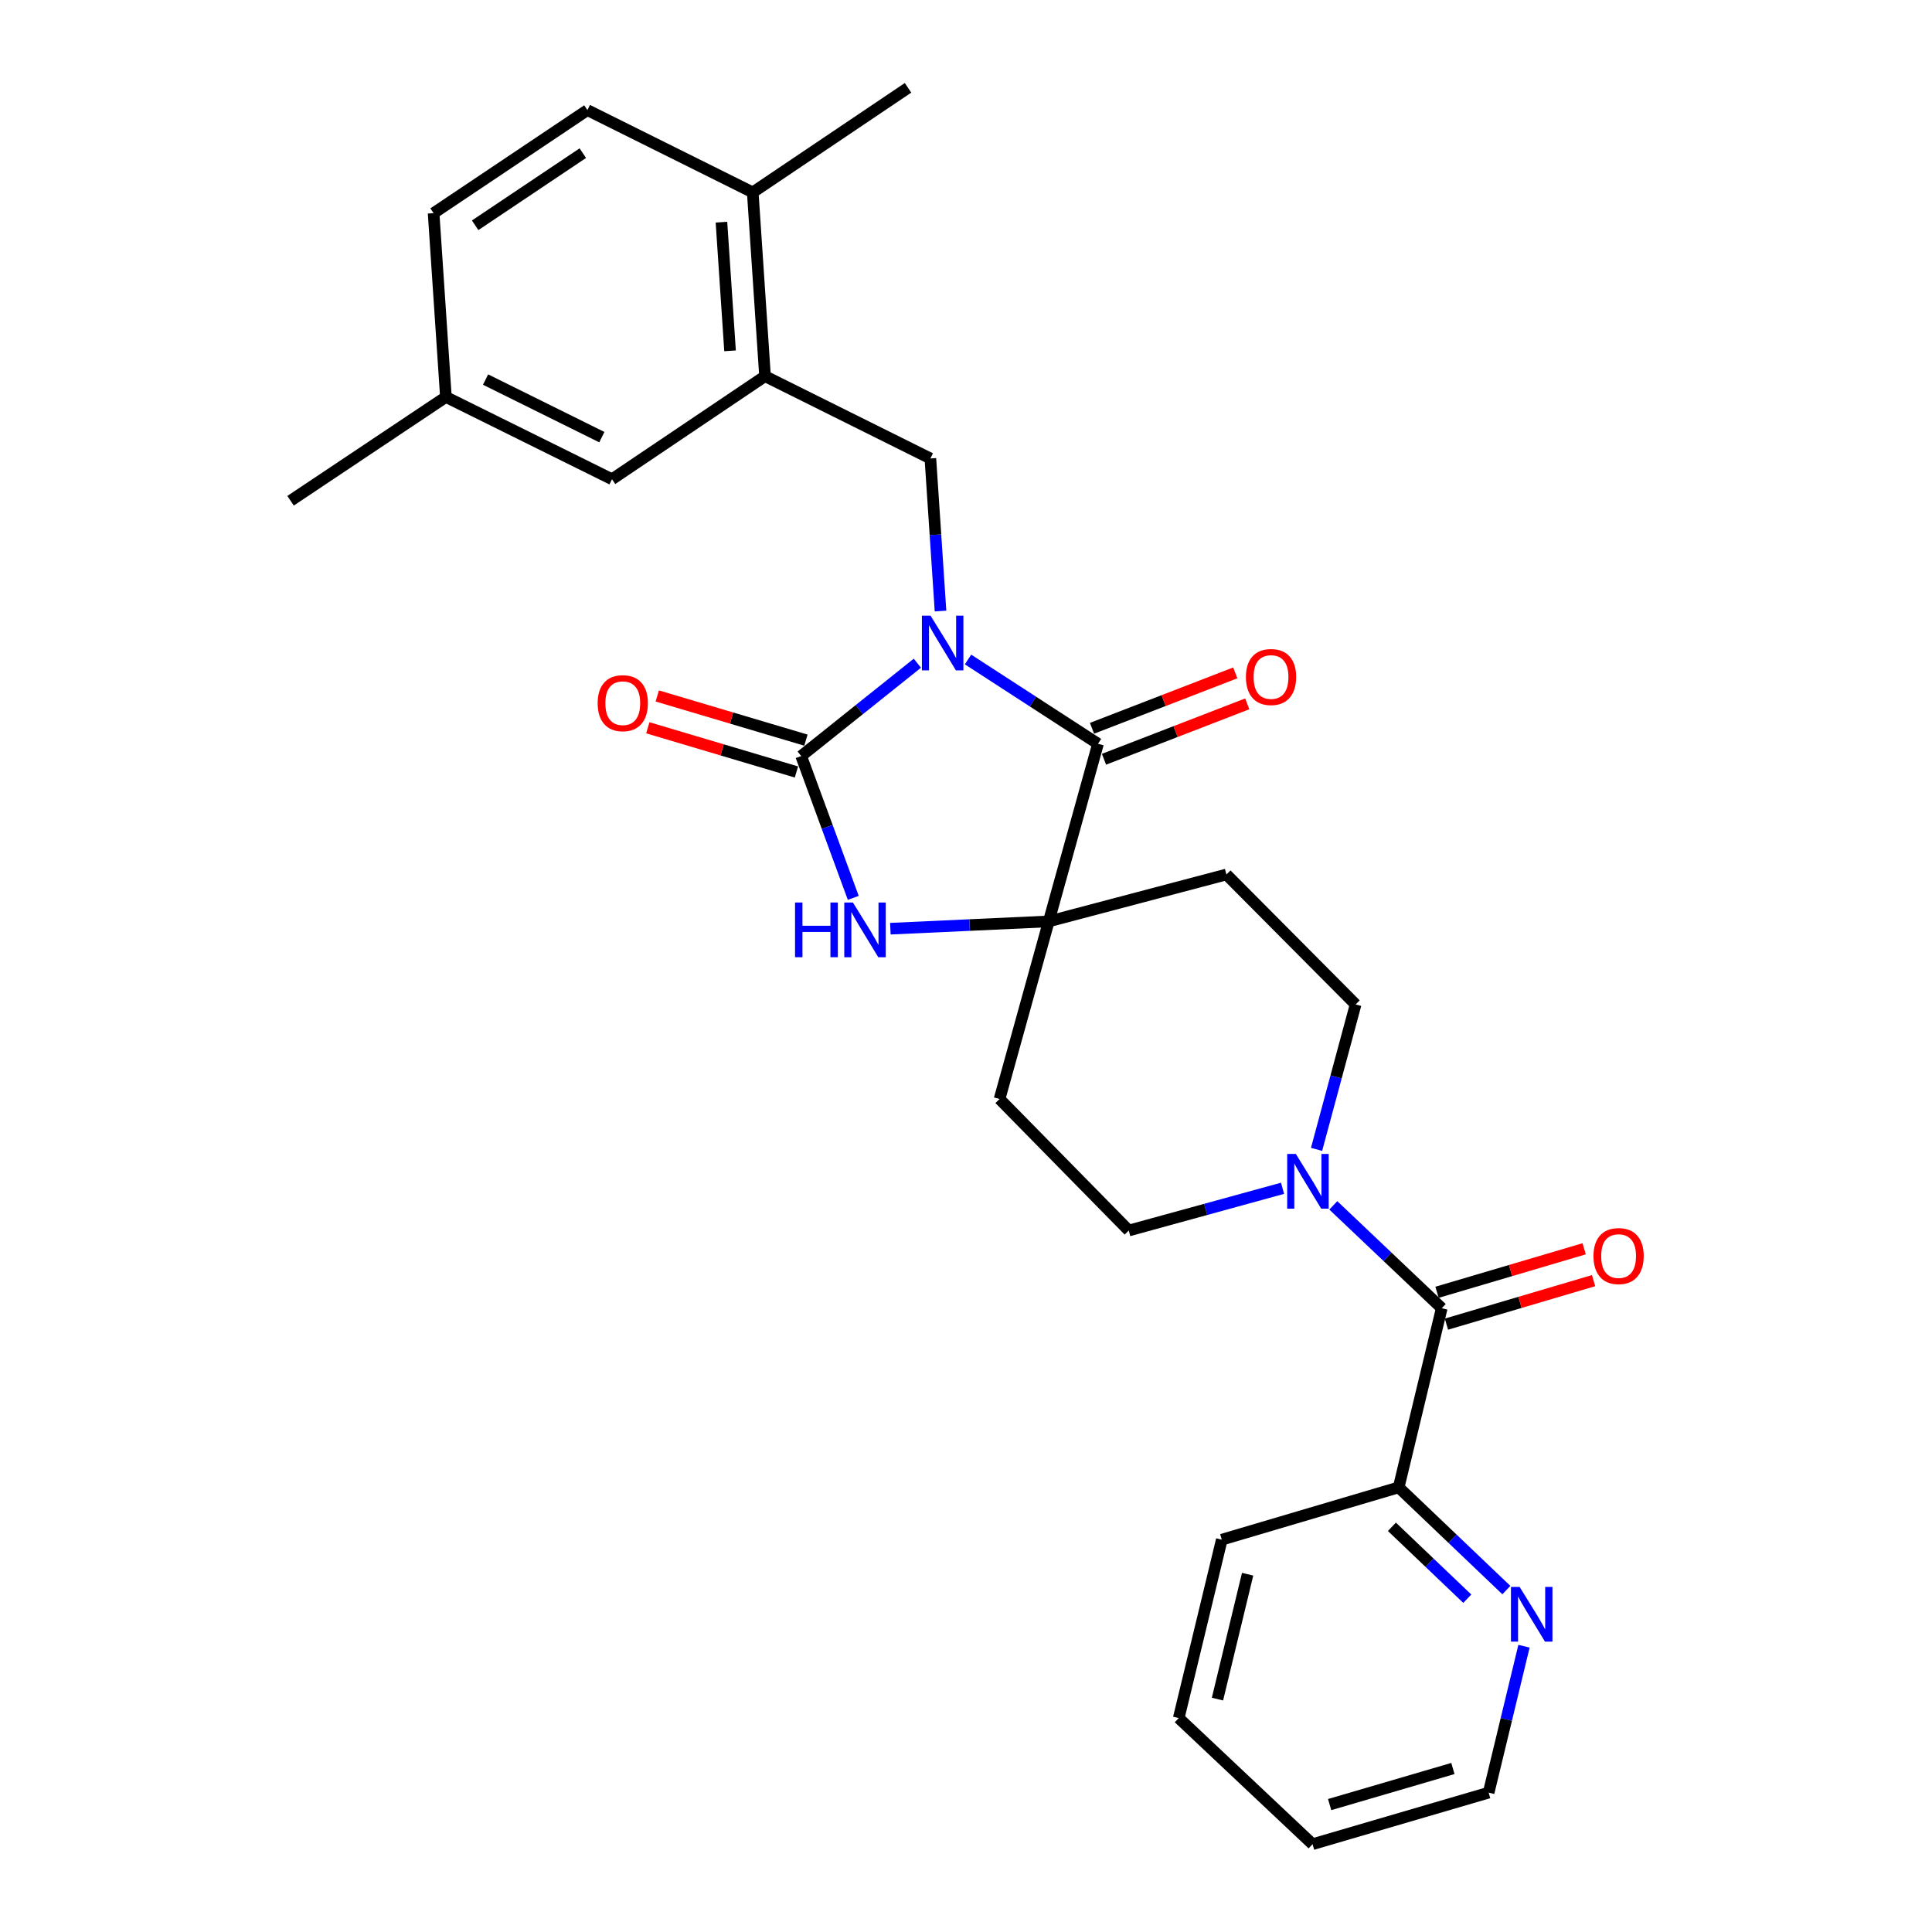 <?xml version='1.0' encoding='iso-8859-1'?>
<svg version='1.1' baseProfile='full'
              xmlns='http://www.w3.org/2000/svg'
                      xmlns:rdkit='http://www.rdkit.org/xml'
                      xmlns:xlink='http://www.w3.org/1999/xlink'
                  xml:space='preserve'
width='1000px' height='1000px' viewBox='0 0 1000 1000'>
<!-- END OF HEADER -->
<rect style='opacity:1.0;fill:#FFFFFF;stroke:none' width='1000' height='1000' x='0' y='0'> </rect>
<path class='bond-0' d='M 474.83,343.282 L 444.761,367.308' style='fill:none;fill-rule:evenodd;stroke:#0000FF;stroke-width:6px;stroke-linecap:butt;stroke-linejoin:miter;stroke-opacity:1' />
<path class='bond-0' d='M 444.761,367.308 L 414.692,391.334' style='fill:none;fill-rule:evenodd;stroke:#000000;stroke-width:6px;stroke-linecap:butt;stroke-linejoin:miter;stroke-opacity:1' />
<path class='bond-1' d='M 501.049,341.347 L 534.686,363.16' style='fill:none;fill-rule:evenodd;stroke:#0000FF;stroke-width:6px;stroke-linecap:butt;stroke-linejoin:miter;stroke-opacity:1' />
<path class='bond-1' d='M 534.686,363.16 L 568.324,384.974' style='fill:none;fill-rule:evenodd;stroke:#000000;stroke-width:6px;stroke-linecap:butt;stroke-linejoin:miter;stroke-opacity:1' />
<path class='bond-4' d='M 486.812,316.274 L 484.188,276.788' style='fill:none;fill-rule:evenodd;stroke:#0000FF;stroke-width:6px;stroke-linecap:butt;stroke-linejoin:miter;stroke-opacity:1' />
<path class='bond-4' d='M 484.188,276.788 L 481.563,237.301' style='fill:none;fill-rule:evenodd;stroke:#000000;stroke-width:6px;stroke-linecap:butt;stroke-linejoin:miter;stroke-opacity:1' />
<path class='bond-3' d='M 414.692,391.334 L 428.171,428.036' style='fill:none;fill-rule:evenodd;stroke:#000000;stroke-width:6px;stroke-linecap:butt;stroke-linejoin:miter;stroke-opacity:1' />
<path class='bond-3' d='M 428.171,428.036 L 441.651,464.738' style='fill:none;fill-rule:evenodd;stroke:#0000FF;stroke-width:6px;stroke-linecap:butt;stroke-linejoin:miter;stroke-opacity:1' />
<path class='bond-10' d='M 417.141,383.096 L 378.672,371.66' style='fill:none;fill-rule:evenodd;stroke:#000000;stroke-width:6px;stroke-linecap:butt;stroke-linejoin:miter;stroke-opacity:1' />
<path class='bond-10' d='M 378.672,371.66 L 340.202,360.224' style='fill:none;fill-rule:evenodd;stroke:#FF0000;stroke-width:6px;stroke-linecap:butt;stroke-linejoin:miter;stroke-opacity:1' />
<path class='bond-10' d='M 412.243,399.572 L 373.774,388.135' style='fill:none;fill-rule:evenodd;stroke:#000000;stroke-width:6px;stroke-linecap:butt;stroke-linejoin:miter;stroke-opacity:1' />
<path class='bond-10' d='M 373.774,388.135 L 335.305,376.699' style='fill:none;fill-rule:evenodd;stroke:#FF0000;stroke-width:6px;stroke-linecap:butt;stroke-linejoin:miter;stroke-opacity:1' />
<path class='bond-2' d='M 568.324,384.974 L 542.838,476.92' style='fill:none;fill-rule:evenodd;stroke:#000000;stroke-width:6px;stroke-linecap:butt;stroke-linejoin:miter;stroke-opacity:1' />
<path class='bond-12' d='M 571.424,392.99 L 608.503,378.651' style='fill:none;fill-rule:evenodd;stroke:#000000;stroke-width:6px;stroke-linecap:butt;stroke-linejoin:miter;stroke-opacity:1' />
<path class='bond-12' d='M 608.503,378.651 L 645.582,364.312' style='fill:none;fill-rule:evenodd;stroke:#FF0000;stroke-width:6px;stroke-linecap:butt;stroke-linejoin:miter;stroke-opacity:1' />
<path class='bond-12' d='M 565.224,376.959 L 602.303,362.62' style='fill:none;fill-rule:evenodd;stroke:#000000;stroke-width:6px;stroke-linecap:butt;stroke-linejoin:miter;stroke-opacity:1' />
<path class='bond-12' d='M 602.303,362.62 L 639.382,348.281' style='fill:none;fill-rule:evenodd;stroke:#FF0000;stroke-width:6px;stroke-linecap:butt;stroke-linejoin:miter;stroke-opacity:1' />
<path class='bond-8' d='M 542.838,476.92 L 634.784,452.638' style='fill:none;fill-rule:evenodd;stroke:#000000;stroke-width:6px;stroke-linecap:butt;stroke-linejoin:miter;stroke-opacity:1' />
<path class='bond-9' d='M 542.838,476.92 L 517.371,568.847' style='fill:none;fill-rule:evenodd;stroke:#000000;stroke-width:6px;stroke-linecap:butt;stroke-linejoin:miter;stroke-opacity:1' />
<path class='bond-28' d='M 542.838,476.92 L 501.845,478.805' style='fill:none;fill-rule:evenodd;stroke:#000000;stroke-width:6px;stroke-linecap:butt;stroke-linejoin:miter;stroke-opacity:1' />
<path class='bond-28' d='M 501.845,478.805 L 460.851,480.69' style='fill:none;fill-rule:evenodd;stroke:#0000FF;stroke-width:6px;stroke-linecap:butt;stroke-linejoin:miter;stroke-opacity:1' />
<path class='bond-7' d='M 481.563,237.301 L 395.976,194.713' style='fill:none;fill-rule:evenodd;stroke:#000000;stroke-width:6px;stroke-linecap:butt;stroke-linejoin:miter;stroke-opacity:1' />
<path class='bond-5' d='M 746.238,677.132 L 718.177,650.514' style='fill:none;fill-rule:evenodd;stroke:#000000;stroke-width:6px;stroke-linecap:butt;stroke-linejoin:miter;stroke-opacity:1' />
<path class='bond-5' d='M 718.177,650.514 L 690.116,623.896' style='fill:none;fill-rule:evenodd;stroke:#0000FF;stroke-width:6px;stroke-linecap:butt;stroke-linejoin:miter;stroke-opacity:1' />
<path class='bond-11' d='M 746.238,677.132 L 723.951,769.861' style='fill:none;fill-rule:evenodd;stroke:#000000;stroke-width:6px;stroke-linecap:butt;stroke-linejoin:miter;stroke-opacity:1' />
<path class='bond-16' d='M 748.675,685.373 L 786.755,674.112' style='fill:none;fill-rule:evenodd;stroke:#000000;stroke-width:6px;stroke-linecap:butt;stroke-linejoin:miter;stroke-opacity:1' />
<path class='bond-16' d='M 786.755,674.112 L 824.834,662.852' style='fill:none;fill-rule:evenodd;stroke:#FF0000;stroke-width:6px;stroke-linecap:butt;stroke-linejoin:miter;stroke-opacity:1' />
<path class='bond-16' d='M 743.801,668.89 L 781.881,657.63' style='fill:none;fill-rule:evenodd;stroke:#000000;stroke-width:6px;stroke-linecap:butt;stroke-linejoin:miter;stroke-opacity:1' />
<path class='bond-16' d='M 781.881,657.63 L 819.96,646.369' style='fill:none;fill-rule:evenodd;stroke:#FF0000;stroke-width:6px;stroke-linecap:butt;stroke-linejoin:miter;stroke-opacity:1' />
<path class='bond-6' d='M 663.846,615.056 L 624.049,625.989' style='fill:none;fill-rule:evenodd;stroke:#0000FF;stroke-width:6px;stroke-linecap:butt;stroke-linejoin:miter;stroke-opacity:1' />
<path class='bond-6' d='M 624.049,625.989 L 584.251,636.921' style='fill:none;fill-rule:evenodd;stroke:#000000;stroke-width:6px;stroke-linecap:butt;stroke-linejoin:miter;stroke-opacity:1' />
<path class='bond-29' d='M 681.445,594.915 L 691.555,557.407' style='fill:none;fill-rule:evenodd;stroke:#0000FF;stroke-width:6px;stroke-linecap:butt;stroke-linejoin:miter;stroke-opacity:1' />
<path class='bond-29' d='M 691.555,557.407 L 701.664,519.9' style='fill:none;fill-rule:evenodd;stroke:#000000;stroke-width:6px;stroke-linecap:butt;stroke-linejoin:miter;stroke-opacity:1' />
<path class='bond-17' d='M 395.976,194.713 L 389.617,99.578' style='fill:none;fill-rule:evenodd;stroke:#000000;stroke-width:6px;stroke-linecap:butt;stroke-linejoin:miter;stroke-opacity:1' />
<path class='bond-17' d='M 377.873,181.589 L 373.421,114.994' style='fill:none;fill-rule:evenodd;stroke:#000000;stroke-width:6px;stroke-linecap:butt;stroke-linejoin:miter;stroke-opacity:1' />
<path class='bond-18' d='M 395.976,194.713 L 316.778,248.053' style='fill:none;fill-rule:evenodd;stroke:#000000;stroke-width:6px;stroke-linecap:butt;stroke-linejoin:miter;stroke-opacity:1' />
<path class='bond-13' d='M 634.784,452.638 L 701.664,519.9' style='fill:none;fill-rule:evenodd;stroke:#000000;stroke-width:6px;stroke-linecap:butt;stroke-linejoin:miter;stroke-opacity:1' />
<path class='bond-14' d='M 517.371,568.847 L 584.251,636.921' style='fill:none;fill-rule:evenodd;stroke:#000000;stroke-width:6px;stroke-linecap:butt;stroke-linejoin:miter;stroke-opacity:1' />
<path class='bond-15' d='M 723.951,769.861 L 751.82,796.443' style='fill:none;fill-rule:evenodd;stroke:#000000;stroke-width:6px;stroke-linecap:butt;stroke-linejoin:miter;stroke-opacity:1' />
<path class='bond-15' d='M 751.82,796.443 L 779.689,823.025' style='fill:none;fill-rule:evenodd;stroke:#0000FF;stroke-width:6px;stroke-linecap:butt;stroke-linejoin:miter;stroke-opacity:1' />
<path class='bond-15' d='M 720.449,790.273 L 739.957,808.88' style='fill:none;fill-rule:evenodd;stroke:#000000;stroke-width:6px;stroke-linecap:butt;stroke-linejoin:miter;stroke-opacity:1' />
<path class='bond-15' d='M 739.957,808.88 L 759.466,827.488' style='fill:none;fill-rule:evenodd;stroke:#0000FF;stroke-width:6px;stroke-linecap:butt;stroke-linejoin:miter;stroke-opacity:1' />
<path class='bond-23' d='M 723.951,769.861 L 632.397,796.932' style='fill:none;fill-rule:evenodd;stroke:#000000;stroke-width:6px;stroke-linecap:butt;stroke-linejoin:miter;stroke-opacity:1' />
<path class='bond-22' d='M 788.817,852.072 L 779.669,889.969' style='fill:none;fill-rule:evenodd;stroke:#0000FF;stroke-width:6px;stroke-linecap:butt;stroke-linejoin:miter;stroke-opacity:1' />
<path class='bond-22' d='M 779.669,889.969 L 770.521,927.866' style='fill:none;fill-rule:evenodd;stroke:#000000;stroke-width:6px;stroke-linecap:butt;stroke-linejoin:miter;stroke-opacity:1' />
<path class='bond-19' d='M 389.617,99.578 L 304.04,56.99' style='fill:none;fill-rule:evenodd;stroke:#000000;stroke-width:6px;stroke-linecap:butt;stroke-linejoin:miter;stroke-opacity:1' />
<path class='bond-24' d='M 389.617,99.578 L 469.999,45.455' style='fill:none;fill-rule:evenodd;stroke:#000000;stroke-width:6px;stroke-linecap:butt;stroke-linejoin:miter;stroke-opacity:1' />
<path class='bond-20' d='M 316.778,248.053 L 230.8,205.475' style='fill:none;fill-rule:evenodd;stroke:#000000;stroke-width:6px;stroke-linecap:butt;stroke-linejoin:miter;stroke-opacity:1' />
<path class='bond-20' d='M 311.509,226.264 L 251.324,196.459' style='fill:none;fill-rule:evenodd;stroke:#000000;stroke-width:6px;stroke-linecap:butt;stroke-linejoin:miter;stroke-opacity:1' />
<path class='bond-30' d='M 304.04,56.99 L 224.431,110.33' style='fill:none;fill-rule:evenodd;stroke:#000000;stroke-width:6px;stroke-linecap:butt;stroke-linejoin:miter;stroke-opacity:1' />
<path class='bond-30' d='M 301.666,79.27 L 245.939,116.608' style='fill:none;fill-rule:evenodd;stroke:#000000;stroke-width:6px;stroke-linecap:butt;stroke-linejoin:miter;stroke-opacity:1' />
<path class='bond-21' d='M 230.8,205.475 L 224.431,110.33' style='fill:none;fill-rule:evenodd;stroke:#000000;stroke-width:6px;stroke-linecap:butt;stroke-linejoin:miter;stroke-opacity:1' />
<path class='bond-25' d='M 230.8,205.475 L 150.398,259.187' style='fill:none;fill-rule:evenodd;stroke:#000000;stroke-width:6px;stroke-linecap:butt;stroke-linejoin:miter;stroke-opacity:1' />
<path class='bond-31' d='M 770.521,927.866 L 679.377,954.545' style='fill:none;fill-rule:evenodd;stroke:#000000;stroke-width:6px;stroke-linecap:butt;stroke-linejoin:miter;stroke-opacity:1' />
<path class='bond-31' d='M 752.021,915.372 L 688.22,934.048' style='fill:none;fill-rule:evenodd;stroke:#000000;stroke-width:6px;stroke-linecap:butt;stroke-linejoin:miter;stroke-opacity:1' />
<path class='bond-27' d='M 632.397,796.932 L 610.11,889.269' style='fill:none;fill-rule:evenodd;stroke:#000000;stroke-width:6px;stroke-linecap:butt;stroke-linejoin:miter;stroke-opacity:1' />
<path class='bond-27' d='M 645.762,814.815 L 630.161,879.451' style='fill:none;fill-rule:evenodd;stroke:#000000;stroke-width:6px;stroke-linecap:butt;stroke-linejoin:miter;stroke-opacity:1' />
<path class='bond-26' d='M 679.377,954.545 L 610.11,889.269' style='fill:none;fill-rule:evenodd;stroke:#000000;stroke-width:6px;stroke-linecap:butt;stroke-linejoin:miter;stroke-opacity:1' />
<path  class='atom-0' d='M 481.653 318.668
L 490.933 333.668
Q 491.853 335.148, 493.333 337.828
Q 494.813 340.508, 494.893 340.668
L 494.893 318.668
L 498.653 318.668
L 498.653 346.988
L 494.773 346.988
L 484.813 330.588
Q 483.653 328.668, 482.413 326.468
Q 481.213 324.268, 480.853 323.588
L 480.853 346.988
L 477.173 346.988
L 477.173 318.668
L 481.653 318.668
' fill='#0000FF'/>
<path  class='atom-4' d='M 411.511 467.134
L 415.351 467.134
L 415.351 479.174
L 429.831 479.174
L 429.831 467.134
L 433.671 467.134
L 433.671 495.454
L 429.831 495.454
L 429.831 482.374
L 415.351 482.374
L 415.351 495.454
L 411.511 495.454
L 411.511 467.134
' fill='#0000FF'/>
<path  class='atom-4' d='M 441.471 467.134
L 450.751 482.134
Q 451.671 483.614, 453.151 486.294
Q 454.631 488.974, 454.711 489.134
L 454.711 467.134
L 458.471 467.134
L 458.471 495.454
L 454.591 495.454
L 444.631 479.054
Q 443.471 477.134, 442.231 474.934
Q 441.031 472.734, 440.671 472.054
L 440.671 495.454
L 436.991 495.454
L 436.991 467.134
L 441.471 467.134
' fill='#0000FF'/>
<path  class='atom-7' d='M 670.73 597.285
L 680.01 612.285
Q 680.93 613.765, 682.41 616.445
Q 683.89 619.125, 683.97 619.285
L 683.97 597.285
L 687.73 597.285
L 687.73 625.605
L 683.85 625.605
L 673.89 609.205
Q 672.73 607.285, 671.49 605.085
Q 670.29 602.885, 669.93 602.205
L 669.93 625.605
L 666.25 625.605
L 666.25 597.285
L 670.73 597.285
' fill='#0000FF'/>
<path  class='atom-11' d='M 309.345 363.961
Q 309.345 357.161, 312.705 353.361
Q 316.065 349.561, 322.345 349.561
Q 328.625 349.561, 331.985 353.361
Q 335.345 357.161, 335.345 363.961
Q 335.345 370.841, 331.945 374.761
Q 328.545 378.641, 322.345 378.641
Q 316.105 378.641, 312.705 374.761
Q 309.345 370.881, 309.345 363.961
M 322.345 375.441
Q 326.665 375.441, 328.985 372.561
Q 331.345 369.641, 331.345 363.961
Q 331.345 358.401, 328.985 355.601
Q 326.665 352.761, 322.345 352.761
Q 318.025 352.761, 315.665 355.561
Q 313.345 358.361, 313.345 363.961
Q 313.345 369.681, 315.665 372.561
Q 318.025 375.441, 322.345 375.441
' fill='#FF0000'/>
<path  class='atom-13' d='M 644.883 350.421
Q 644.883 343.621, 648.243 339.821
Q 651.603 336.021, 657.883 336.021
Q 664.163 336.021, 667.523 339.821
Q 670.883 343.621, 670.883 350.421
Q 670.883 357.301, 667.483 361.221
Q 664.083 365.101, 657.883 365.101
Q 651.643 365.101, 648.243 361.221
Q 644.883 357.341, 644.883 350.421
M 657.883 361.901
Q 662.203 361.901, 664.523 359.021
Q 666.883 356.101, 666.883 350.421
Q 666.883 344.861, 664.523 342.061
Q 662.203 339.221, 657.883 339.221
Q 653.563 339.221, 651.203 342.021
Q 648.883 344.821, 648.883 350.421
Q 648.883 356.141, 651.203 359.021
Q 653.563 361.901, 657.883 361.901
' fill='#FF0000'/>
<path  class='atom-16' d='M 786.548 821.378
L 795.828 836.378
Q 796.748 837.858, 798.228 840.538
Q 799.708 843.218, 799.788 843.378
L 799.788 821.378
L 803.548 821.378
L 803.548 849.698
L 799.668 849.698
L 789.708 833.298
Q 788.548 831.378, 787.308 829.178
Q 786.108 826.978, 785.748 826.298
L 785.748 849.698
L 782.068 849.698
L 782.068 821.378
L 786.548 821.378
' fill='#0000FF'/>
<path  class='atom-17' d='M 824.783 650.141
Q 824.783 643.341, 828.143 639.541
Q 831.503 635.741, 837.783 635.741
Q 844.063 635.741, 847.423 639.541
Q 850.783 643.341, 850.783 650.141
Q 850.783 657.021, 847.383 660.941
Q 843.983 664.821, 837.783 664.821
Q 831.543 664.821, 828.143 660.941
Q 824.783 657.061, 824.783 650.141
M 837.783 661.621
Q 842.103 661.621, 844.423 658.741
Q 846.783 655.821, 846.783 650.141
Q 846.783 644.581, 844.423 641.781
Q 842.103 638.941, 837.783 638.941
Q 833.463 638.941, 831.103 641.741
Q 828.783 644.541, 828.783 650.141
Q 828.783 655.861, 831.103 658.741
Q 833.463 661.621, 837.783 661.621
' fill='#FF0000'/>
</svg>
